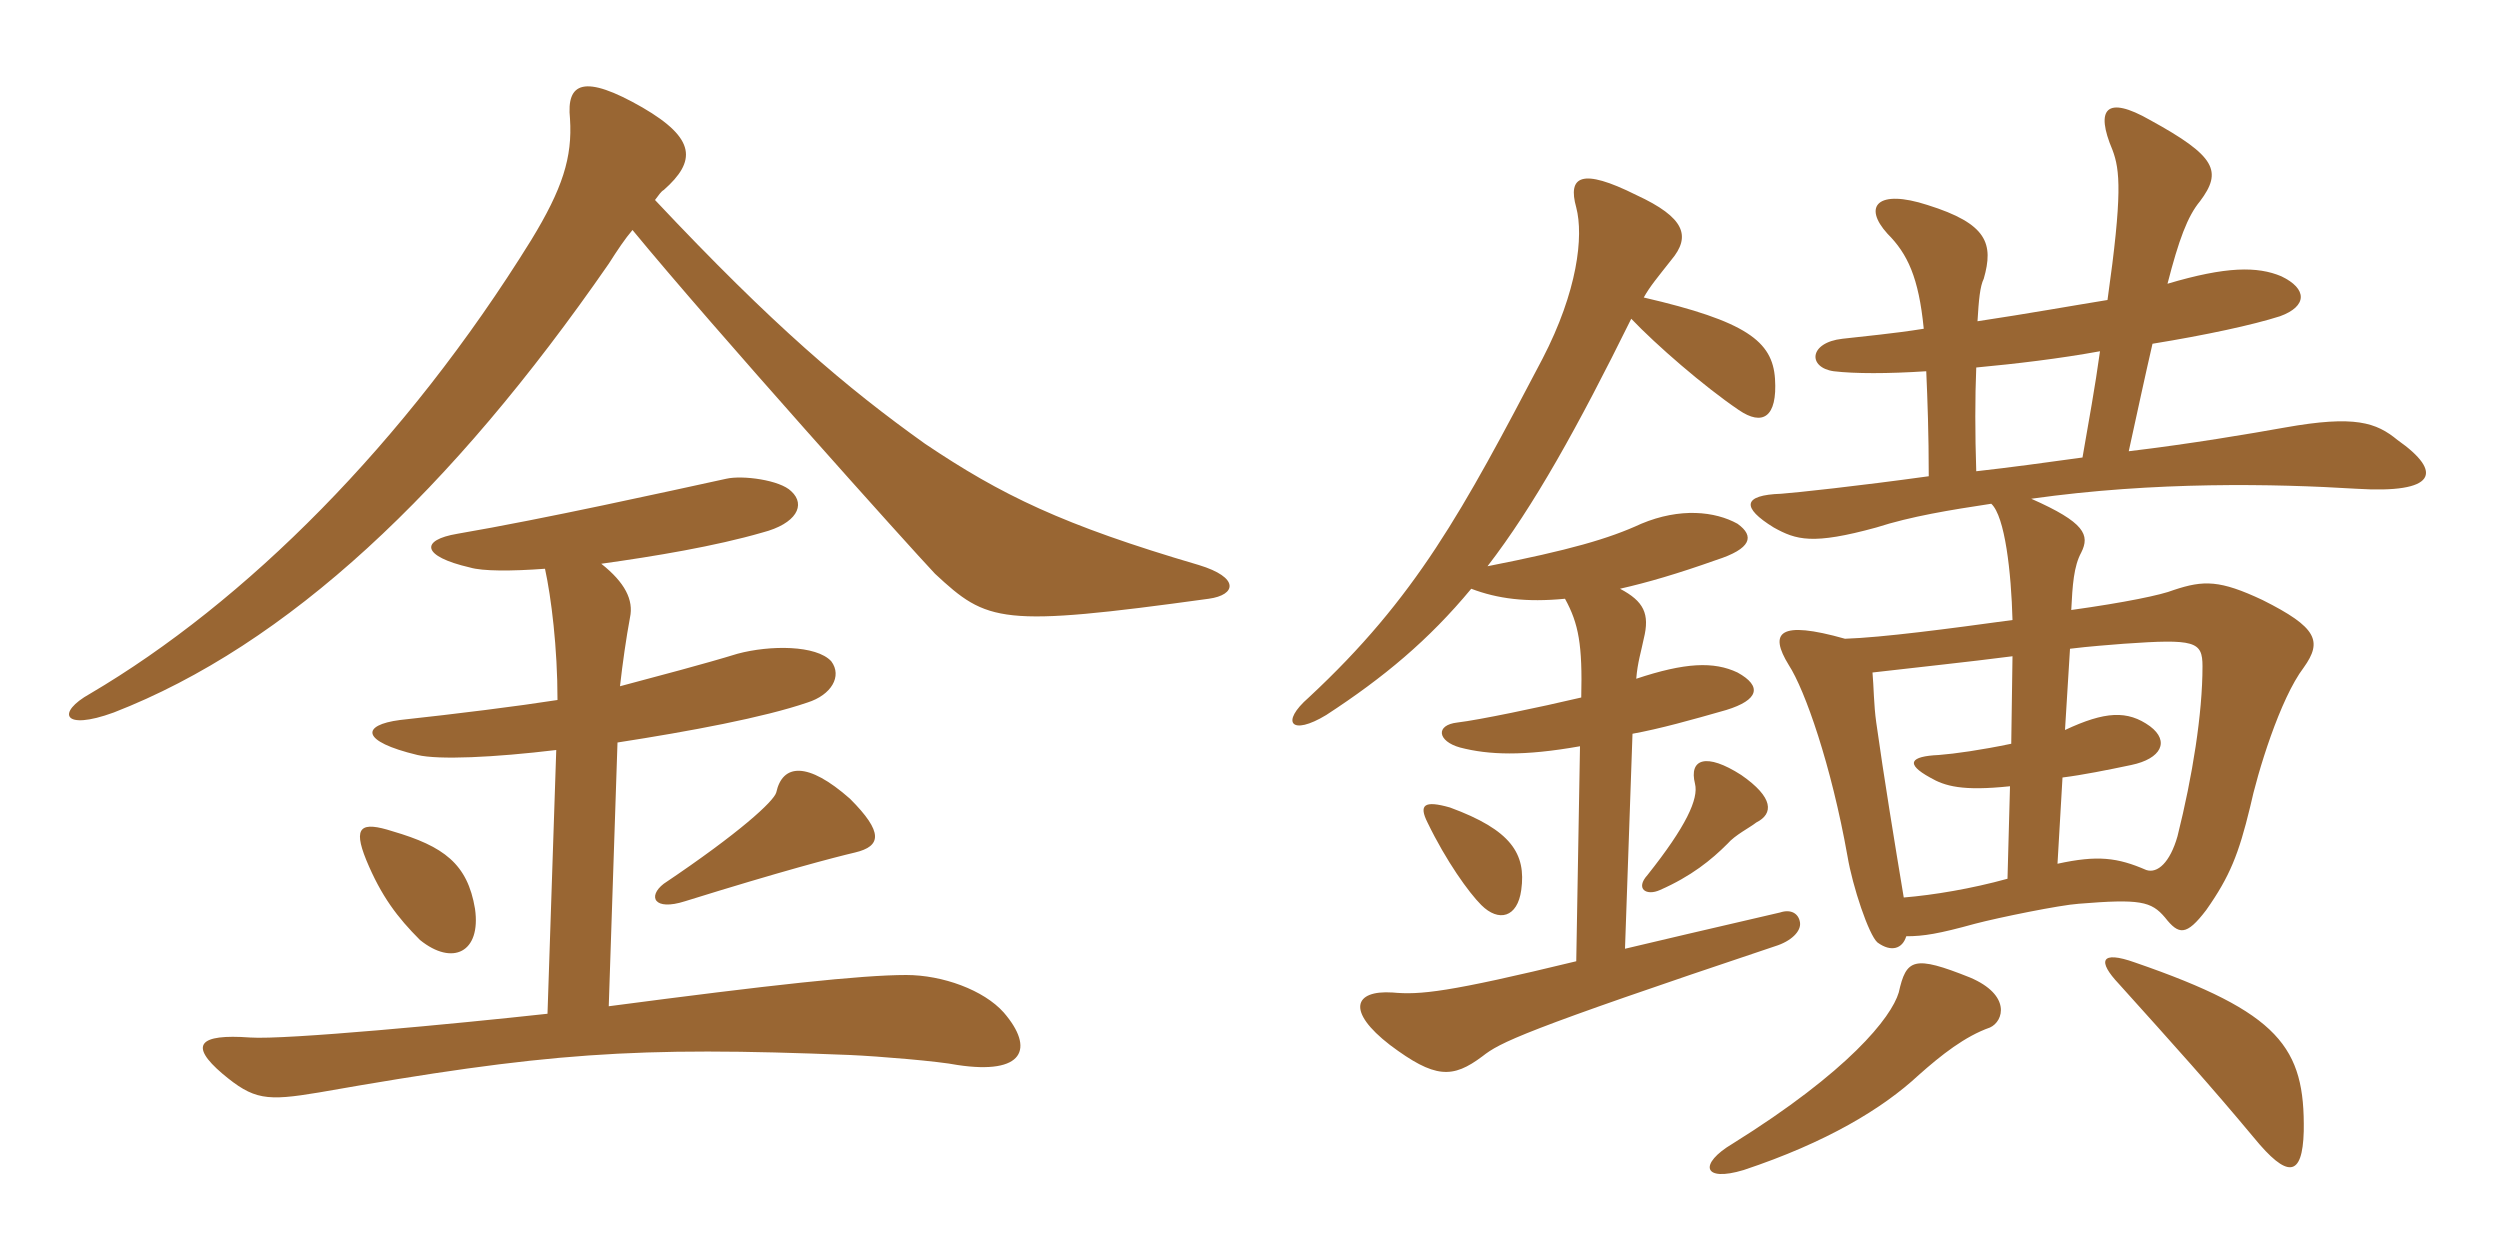 <svg xmlns="http://www.w3.org/2000/svg" xmlns:xlink="http://www.w3.org/1999/xlink" width="300" height="150"><path fill="#996633" padding="10" d="M145.05 71.85C148.35 71.40 148.80 69.30 143.85 67.80C127.50 63 120.15 59.40 111 53.25C101.55 46.50 92.85 39.15 78.60 24C79.05 23.40 79.35 22.95 79.65 22.80C83.55 19.35 83.55 16.65 77.10 12.90C70.05 8.85 67.95 9.90 68.40 14.25C68.70 18.90 67.50 22.65 63.75 28.80C48.60 53.25 29.40 72.30 10.80 83.25C6.75 85.50 7.50 87.75 13.65 85.50C34.50 77.40 54.15 58.95 73.05 31.65C74.10 30 75 28.65 75.90 27.60C85.65 39.45 109.35 65.85 112.20 68.85C118.50 74.70 120 75.30 145.05 71.85ZM120.45 121.50C118.05 118.80 113.10 117 108.75 117C103.35 117 92.40 118.20 73.05 120.75L74.10 89.10C82.80 87.75 91.65 86.10 96.90 84.30C99.75 83.40 101.10 81.15 99.75 79.35C97.95 77.40 92.40 77.40 88.50 78.45C84.60 79.65 78.90 81.15 74.40 82.35C74.70 79.65 75.15 76.50 75.60 74.10C76.05 72 75 69.90 72.15 67.65C78.60 66.75 85.80 65.55 91.50 63.90C95.55 62.85 96.75 60.60 94.95 58.95C93.60 57.60 89.10 57 87.15 57.45C80.25 58.95 65.40 62.25 54.90 64.05C50.40 64.80 50.55 66.75 56.40 68.10C57.90 68.55 61.35 68.55 65.40 68.25C66.15 71.70 66.90 77.70 66.90 84C62.10 84.75 54.90 85.65 48 86.40C43.35 87 43.20 88.95 50.10 90.60C52.65 91.20 59.25 90.90 66.75 90L65.70 121.65C54.75 122.85 34.20 124.80 30 124.50C23.85 124.05 22.65 125.40 26.70 128.85C30.45 132 31.95 132.15 38.25 131.10C65.55 126.30 76.05 125.55 102 126.60C105.45 126.75 112.65 127.35 114.90 127.80C122.85 129 124.20 125.85 120.45 121.50ZM102.60 102.30C105.75 101.55 106.05 99.90 102 95.85C96.90 91.35 93.90 91.65 93.15 95.10C92.85 96.15 88.80 99.90 79.65 106.05C77.70 107.55 78.45 109.35 82.20 108.15C93.75 104.55 100.05 102.90 102.60 102.30ZM57 109.05C56.10 103.65 53.25 101.55 47.10 99.75C43.35 98.55 42.30 99.15 43.95 103.20C45.75 107.55 47.70 110.10 50.40 112.80C54.30 115.95 57.75 114.30 57 109.05ZM238.80 123.30C240.45 122.55 241.35 119.40 236.40 117.30C229.65 114.60 228.75 115.05 227.85 119.10C226.95 122.10 221.85 128.55 207.90 137.25C203.85 139.65 204.30 141.90 209.25 140.40C219.15 137.10 225.90 133.05 230.25 129C232.95 126.60 235.80 124.35 238.80 123.30ZM276.45 135.75C276.60 125.70 273.60 121.50 256.20 115.50C252 114 251.70 115.35 254.25 118.05C261 125.55 265.20 130.20 270.45 136.50C274.50 141.45 276.30 141.30 276.45 135.75ZM237.15 44.10C241.95 43.65 247.05 43.05 252 42.15C251.40 46.50 250.65 50.55 249.90 54.90C245.55 55.50 241.20 56.10 237.15 56.55C237 52.05 237 47.70 237.15 44.10ZM246.90 103.65L247.50 93.30C249.90 93 252.90 92.40 255.75 91.80C259.35 91.05 260.40 88.95 258 87.15C255.30 85.20 252.60 85.35 247.80 87.60L248.40 77.85C250.80 77.55 253.05 77.40 254.85 77.25C263.40 76.65 264.30 76.95 264.30 79.95C264.30 85.65 263.10 93.15 261.30 100.35C260.40 103.50 258.90 104.85 257.55 104.40C254.10 102.90 251.70 102.60 246.90 103.65ZM241.50 78.75L241.35 89.25C237.75 90 234.60 90.45 232.65 90.60C229.20 90.75 228.60 91.65 231.60 93.30C233.40 94.35 235.50 94.95 241.20 94.35L240.90 105.45C236.55 106.65 232.05 107.40 228.45 107.70C227.40 101.40 226.05 93.15 225.15 86.70C224.85 84.60 224.85 82.35 224.70 80.70C231.15 79.95 235.65 79.50 241.50 78.75ZM241.50 74.40C233.85 75.45 225.90 76.50 221.40 76.65C213.45 74.40 212.25 75.90 214.65 79.80C216.60 82.80 219.75 91.80 221.70 102.75C222.30 106.35 224.25 112.20 225.30 113.10C226.95 114.30 228.30 113.85 228.75 112.35C230.85 112.35 232.65 112.05 237 110.85C239.85 110.10 247.20 108.60 249.45 108.45C256.80 107.85 258.15 108.15 259.80 110.10C261.45 112.20 262.35 112.35 264.75 109.20C267.60 105.15 268.65 102.45 270 96.90C270.90 92.70 273.60 83.85 276.45 80.10C278.70 76.95 278.10 75.30 271.50 72C266.40 69.60 264.45 69.60 260.85 70.80C259.35 71.40 255 72.30 248.55 73.20C248.70 70.20 248.85 67.95 249.75 66.30C250.80 64.20 250.20 62.70 243.75 59.85C258.60 57.75 273 58.05 282.75 58.65C292.35 59.25 293.25 56.70 287.70 52.80C285.15 50.70 282.60 49.80 274.20 51.30C270 52.05 262.95 53.25 255.45 54.15C256.50 49.35 257.40 45.15 258.30 41.25C264.75 40.20 270.30 39 273.60 37.95C276.90 36.75 276.90 34.65 273.75 33.15C270.90 31.95 267.15 31.95 260.10 34.05C261.45 28.80 262.50 25.95 264 24.15C266.70 20.55 265.95 18.75 258 14.40C252.75 11.40 251.40 13.05 253.50 18C254.40 20.40 254.70 23.25 252.90 36C249.15 36.60 243.30 37.65 237.30 38.55C237.45 36 237.60 34.35 238.05 33.45C239.25 29.25 238.50 26.85 231.30 24.60C225.30 22.65 223.50 24.75 226.50 28.05C228.90 30.45 230.25 33.30 230.85 39.45C227.10 40.05 223.65 40.35 221.10 40.65C217.05 41.10 216.90 44.10 220.05 44.55C222.60 44.85 226.50 44.85 231.15 44.55C231.30 48 231.45 52.05 231.45 57.15C222.75 58.35 215.70 59.10 213.75 59.25C209.10 59.40 208.95 60.90 212.85 63.30C215.55 64.80 217.50 65.40 225.15 63.30C229.35 61.95 234 61.20 238.95 60.45C240.60 61.95 241.35 68.70 241.50 74.40ZM182.55 106.80C183.15 102.45 181.35 99.60 174 96.90C170.85 96 170.25 96.60 171.30 98.70C173.55 103.35 176.25 107.10 177.75 108.60C179.85 110.70 182.10 110.10 182.55 106.80ZM210.75 98.70C212.85 97.65 212.85 95.70 208.95 93C204.75 90.30 202.65 91.05 203.40 94.05C203.85 95.85 202.35 99.15 197.70 105C196.20 106.65 197.55 107.55 199.20 106.80C202.95 105.15 205.35 103.20 207.30 101.25C208.20 100.20 210 99.30 210.75 98.70ZM197.25 35.70C198 34.35 198.90 33.30 200.55 31.20C202.95 28.35 202.20 26.10 196.35 23.40C189.75 20.10 188.10 21.15 189.15 24.90C190.05 28.35 189.30 34.95 185.10 43.05C175.50 61.35 169.95 71.70 157.05 83.70C153.60 86.70 154.95 88.35 159.15 85.80C166.05 81.30 171.45 76.80 176.55 70.65C179.70 71.85 183.15 72.30 187.80 71.85C189.45 74.85 189.90 77.40 189.75 83.70C184.65 84.90 177.45 86.40 174.90 86.70C172.20 87 172.50 88.95 175.20 89.70C178.65 90.60 182.85 90.75 189.60 89.55L189.15 115.35C173.70 119.10 170.40 119.40 167.10 119.10C162.45 118.80 161.55 121.35 166.80 125.40C172.20 129.45 174.30 129.45 177.90 126.75C180 125.10 182.55 123.75 213 113.55C214.95 112.95 216.15 111.75 216 110.70C215.85 109.65 214.95 109.05 213.60 109.50C205.80 111.30 198.15 113.10 195 113.85L195.90 88.05C199.20 87.45 202.95 86.40 207.15 85.20C211.05 84 211.50 82.35 208.50 80.70C205.65 79.35 202.20 79.50 196.35 81.45C196.50 79.50 196.95 78.15 197.25 76.65C198 73.65 197.25 72.15 194.40 70.65C197.70 69.90 201.30 68.85 205.95 67.20C210.15 65.85 210.60 64.35 208.50 62.85C205.80 61.35 201.60 60.90 196.95 62.85C193.05 64.65 188.40 66 178.50 67.95C184.05 60.75 189.30 51.30 195.75 38.25C198.75 41.40 204.45 46.35 208.65 49.20C211.50 51.15 213.30 50.10 213 45.45C212.70 40.95 209.55 38.55 197.25 35.70Z"/></svg>